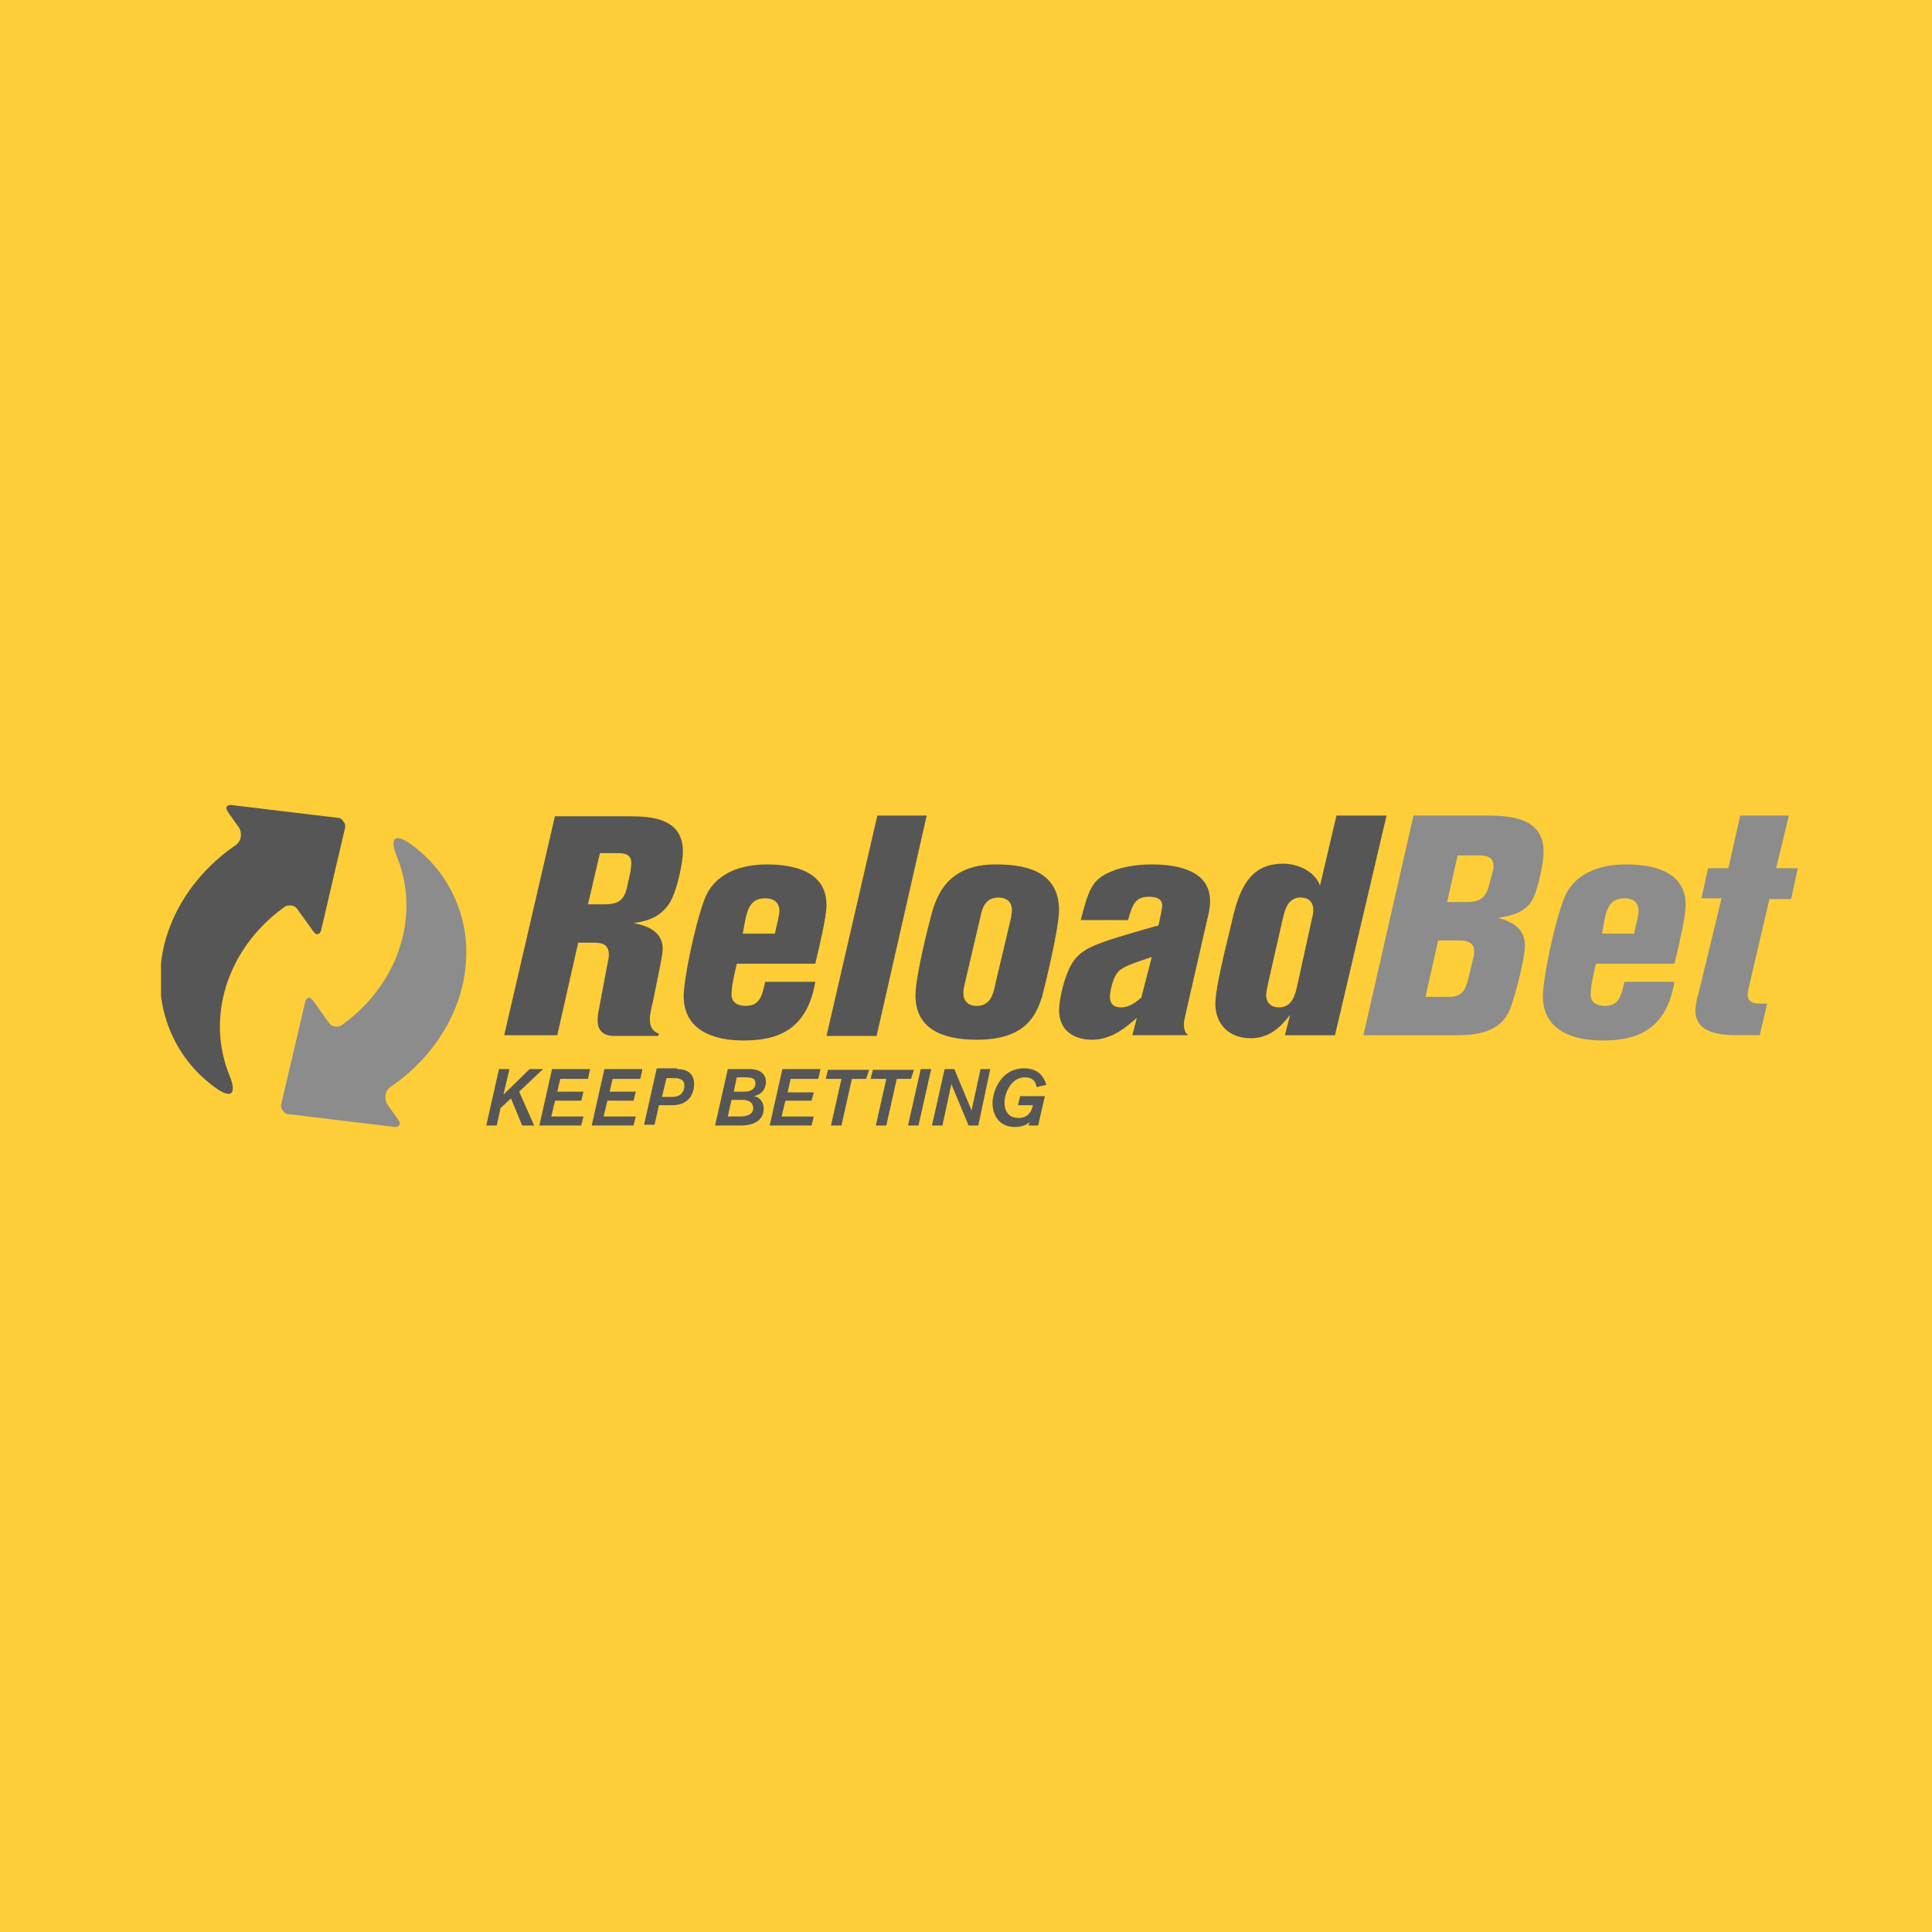 <svg xmlns="http://www.w3.org/2000/svg" width="72" height="72" fill="none" viewBox="0 0 72 72">
  <path fill="#FCF6D5" d="M0 0h72v72H0z"/>
  <path fill="#FECE38" d="M0 0h72v72H0z"/>
  <g clip-path="url(#clip0_4175_10516)">
    <path fill="#565656" d="M51.673 30.393h-1.867L49.193 33c-.195-.533-.836-.813-1.365-.813-.948 0-1.505.505-1.84 1.822l-.362 1.514c-.139.59-.334 1.486-.334 1.879 0 .785.53 1.29 1.31 1.29.669 0 1.087-.365 1.477-.87l-.195.758h1.867l1.922-8.187zm-3.316 6.28c-.083.392-.195.87-.696.87-.279 0-.474-.17-.474-.45 0-.168.056-.336.084-.504l.529-2.327c.084-.365.195-.813.669-.813.306 0 .474.168.474.476 0 .112-.028.225-.056.337l-.53 2.411zM42.032 34.318c.167-.617.278-.897.78-.897.195 0 .501.028.501.336 0 .084-.083.477-.139.729-2.174.617-2.703.785-3.093 1.234-.39.448-.613 1.542-.613 1.906 0 1.122 1.087 1.122 1.226 1.122.724 0 1.254-.449 1.672-.813l-.167.644h2.09c-.084-.056-.168-.14-.168-.42 0-.084.028-.224.056-.337l.808-3.532c.056-.225.112-.477.112-.701 0-1.094-1.087-1.374-2.174-1.374-.64 0-1.226.112-1.672.336-.557.28-.696.645-.975 1.739h1.755v.028zm.501 2.86c-.195.168-.446.364-.752.364-.307 0-.418-.168-.418-.392 0-.113.083-.785.39-1.01.223-.168.752-.336 1.17-.476l-.39 1.514zM39.468 33.925c0-1.57-1.45-1.71-2.369-1.71-1.755 0-2.173 1.121-2.368 1.794-.084.309-.614 2.328-.614 3.084 0 1.178.892 1.655 2.286 1.655 1.839 0 2.201-.926 2.424-1.57.14-.533.64-2.608.64-3.253zm-2.369 2.72c-.083.42-.195.841-.696.841-.363 0-.502-.224-.502-.477 0-.14.028-.252.056-.364l.585-2.495c.056-.28.167-.701.669-.701.278 0 .501.14.501.476 0 .084-.028.197-.028.253l-.585 2.467zM34.535 30.393h-1.839l-1.895 8.215h1.867l1.867-8.215zM30.383 35.916c.168-.701.418-1.766.418-2.187 0-1.262-1.226-1.514-2.229-1.514-.975 0-1.95.336-2.313 1.29-.39 1.037-.78 3.028-.78 3.616 0 1.262 1.087 1.655 2.23 1.655 1.281 0 2.368-.393 2.674-2.187h-1.867c-.111.505-.195.897-.724.897-.279 0-.53-.112-.53-.42 0-.365.112-.758.195-1.15h2.926zm-2.703-1.122c.14-.729.167-1.317.836-1.317.307 0 .53.14.53.476 0 .168-.112.561-.168.841H27.68z"/>
    <path fill="#8C8C8C" d="M67 32.355h-.808l.474-1.962h-1.812l-.445 1.962h-.753l-.25 1.122h.752l-.864 3.56a2.4 2.4 0 00-.112.617c0 .841.92.925 1.56.925h.837l.279-1.177h-.223c-.251 0-.502-.028-.502-.337 0-.112.028-.224.056-.336l.752-3.224h.808l.251-1.15zM62.402 35.916c.167-.701.418-1.766.418-2.187 0-1.262-1.226-1.514-2.23-1.514-.975 0-1.95.336-2.312 1.29-.39 1.037-.78 3.028-.78 3.616 0 1.262 1.086 1.655 2.229 1.655 1.282 0 2.369-.393 2.675-2.187h-1.867c-.111.505-.195.897-.724.897-.28 0-.53-.112-.53-.42 0-.365.111-.758.195-1.15h2.926zM59.7 34.794c.14-.729.167-1.317.836-1.317.307 0 .53.14.53.476 0 .168-.112.561-.168.841H59.7zM52.677 30.393L50.81 38.58h3.455c.78 0 1.616-.113 1.979-.898.195-.448.585-1.962.585-2.439 0-.645-.474-.897-1.003-1.037.529-.084 1.003-.197 1.281-.673.196-.337.418-1.374.418-1.795 0-1.261-1.226-1.345-2.173-1.345h-2.675zm1.7 4.654c.306 0 .557.084.557.392 0 .084 0 .197-.028.253l-.167.7c-.112.45-.195.758-.753.758h-.863l.473-2.103h.78zm-.056-3.168h.669c.334 0 .668 0 .668.392 0 .056 0 .14-.028.196l-.139.533c-.14.533-.418.617-.892.617h-.668l.39-1.738z"/>
    <path fill="#565656" d="M20.686 30.393L18.79 38.58h1.978l.78-3.45h.558c.279 0 .585.029.585.45 0 .14-.056.336-.084.504l-.278 1.486c-.056.252-.056.365-.056.477 0 .533.474.56.585.56h1.672l.028-.084c-.557-.196-.279-.897-.195-1.345l.25-1.234c0-.056.084-.364.084-.589 0-.532-.418-.84-1.086-.953.334-.056 1.087-.14 1.449-.953.195-.42.39-1.318.39-1.71 0-1.234-1.143-1.318-1.979-1.318h-2.786v-.028zm1.672 1.401h.613c.223 0 .557 0 .557.365 0 .112-.028.224-.028.308l-.111.505c-.112.56-.307.729-.864.729h-.613l.446-1.907zM19.348 40.682l.558 1.262h-.446l-.418-1.01-.39.365-.14.645h-.39l.474-2.103h.39l-.223.953.975-.953h.502l-.892.841zM21.912 40.206H20.88l-.112.476h.976l-.084.337h-.975l-.14.589h1.199l-.084.336h-1.56l.473-2.103h1.421l-.083.365zM23.863 40.206H22.83l-.11.476h.974l-.083.337h-.975l-.14.589h1.198l-.083.336h-1.56l.473-2.103h1.421l-.083.365zM25.228 39.841c.502 0 .641.28.641.56 0 .197-.084.786-.808.786h-.502l-.167.729h-.39l.474-2.103h.752v.028zm-.557 1.038h.39c.306 0 .446-.197.446-.421 0-.196-.14-.28-.363-.28h-.306l-.167.7zM27.931 39.841c.334 0 .613.14.613.477 0 .14-.056.448-.446.532.223.029.363.253.363.45 0 .504-.446.644-.836.644h-.976l.474-2.103h.808zm-.808 1.767h.474c.195 0 .473-.056.473-.309 0-.224-.195-.308-.362-.308h-.446l-.14.617zm.223-.926h.418c.223 0 .39-.112.39-.308s-.14-.224-.39-.224h-.307l-.111.532zM30.495 40.206h-1.031l-.112.504h.976l-.084.309h-.975l-.14.589h1.199l-.084.336h-1.56l.473-2.103h1.421l-.083.365zM32.278 40.206h-.53l-.39 1.738h-.39l.39-1.738h-.585l.084-.337h1.533l-.112.337zM33.95 40.206h-.53l-.39 1.738h-.39l.39-1.738h-.584l.083-.337h1.533l-.112.337zM34.229 41.944h-.39l.474-2.103h.39l-.474 2.103zM36.458 41.944h-.362l-.641-1.542-.334 1.542h-.39l.473-2.103h.362l.641 1.542.335-1.542h.362l-.446 2.103zM38.632 40.514c-.028-.14-.084-.364-.446-.364-.502 0-.752.588-.752.953 0 .252.111.56.53.56.11 0 .445-.027.529-.476h-.558l.084-.337h.92l-.251 1.094h-.363l.056-.14c-.084.084-.25.196-.557.196-.669 0-.836-.56-.836-.87 0-.532.362-1.317 1.17-1.317.362 0 .697.14.836.617l-.362.084z"/>
    <path fill="#565656" fill-rule="evenodd" d="M8.926 30.87l-.418-.59c-.167-.252 0-.28.112-.28l3.957.477c.111 0 .167.056.223.14a.27.27 0 01.055.252l-.892 3.813c-.027.084-.139.253-.306 0l-.585-.813c-.14-.196-.418-.112-.446-.084-1.393.981-2.34 2.523-2.424 4.234a4.812 4.812 0 00.334 2.018c.306.73.111.982-.613.42a4.928 4.928 0 01-1.95-4.205c.083-1.906 1.197-3.645 2.786-4.738.362-.252.167-.645.167-.645z" clip-rule="evenodd"/>
    <path fill="#8C8C8C" fill-rule="evenodd" d="M14.416 41.13l.418.59c.167.224-.028.28-.112.28l-3.957-.477c-.111 0-.167-.056-.223-.14-.056-.056-.083-.168-.056-.252l.892-3.813c.028-.084.14-.253.307 0l.585.813c.14.196.418.112.446.084 1.393-.981 2.34-2.523 2.424-4.234a4.811 4.811 0 00-.334-2.018c-.307-.73-.112-.982.613-.421a4.928 4.928 0 011.95 4.206c-.083 1.906-1.198 3.645-2.786 4.738-.362.224-.167.645-.167.645z" clip-rule="evenodd"/>
  </g>
  <defs>
    <clipPath id="clip0_4175_10516">
      <path fill="#fff" d="M0 0h61v12H0z" transform="translate(6 30)"/>
    </clipPath>
  </defs>
</svg>
